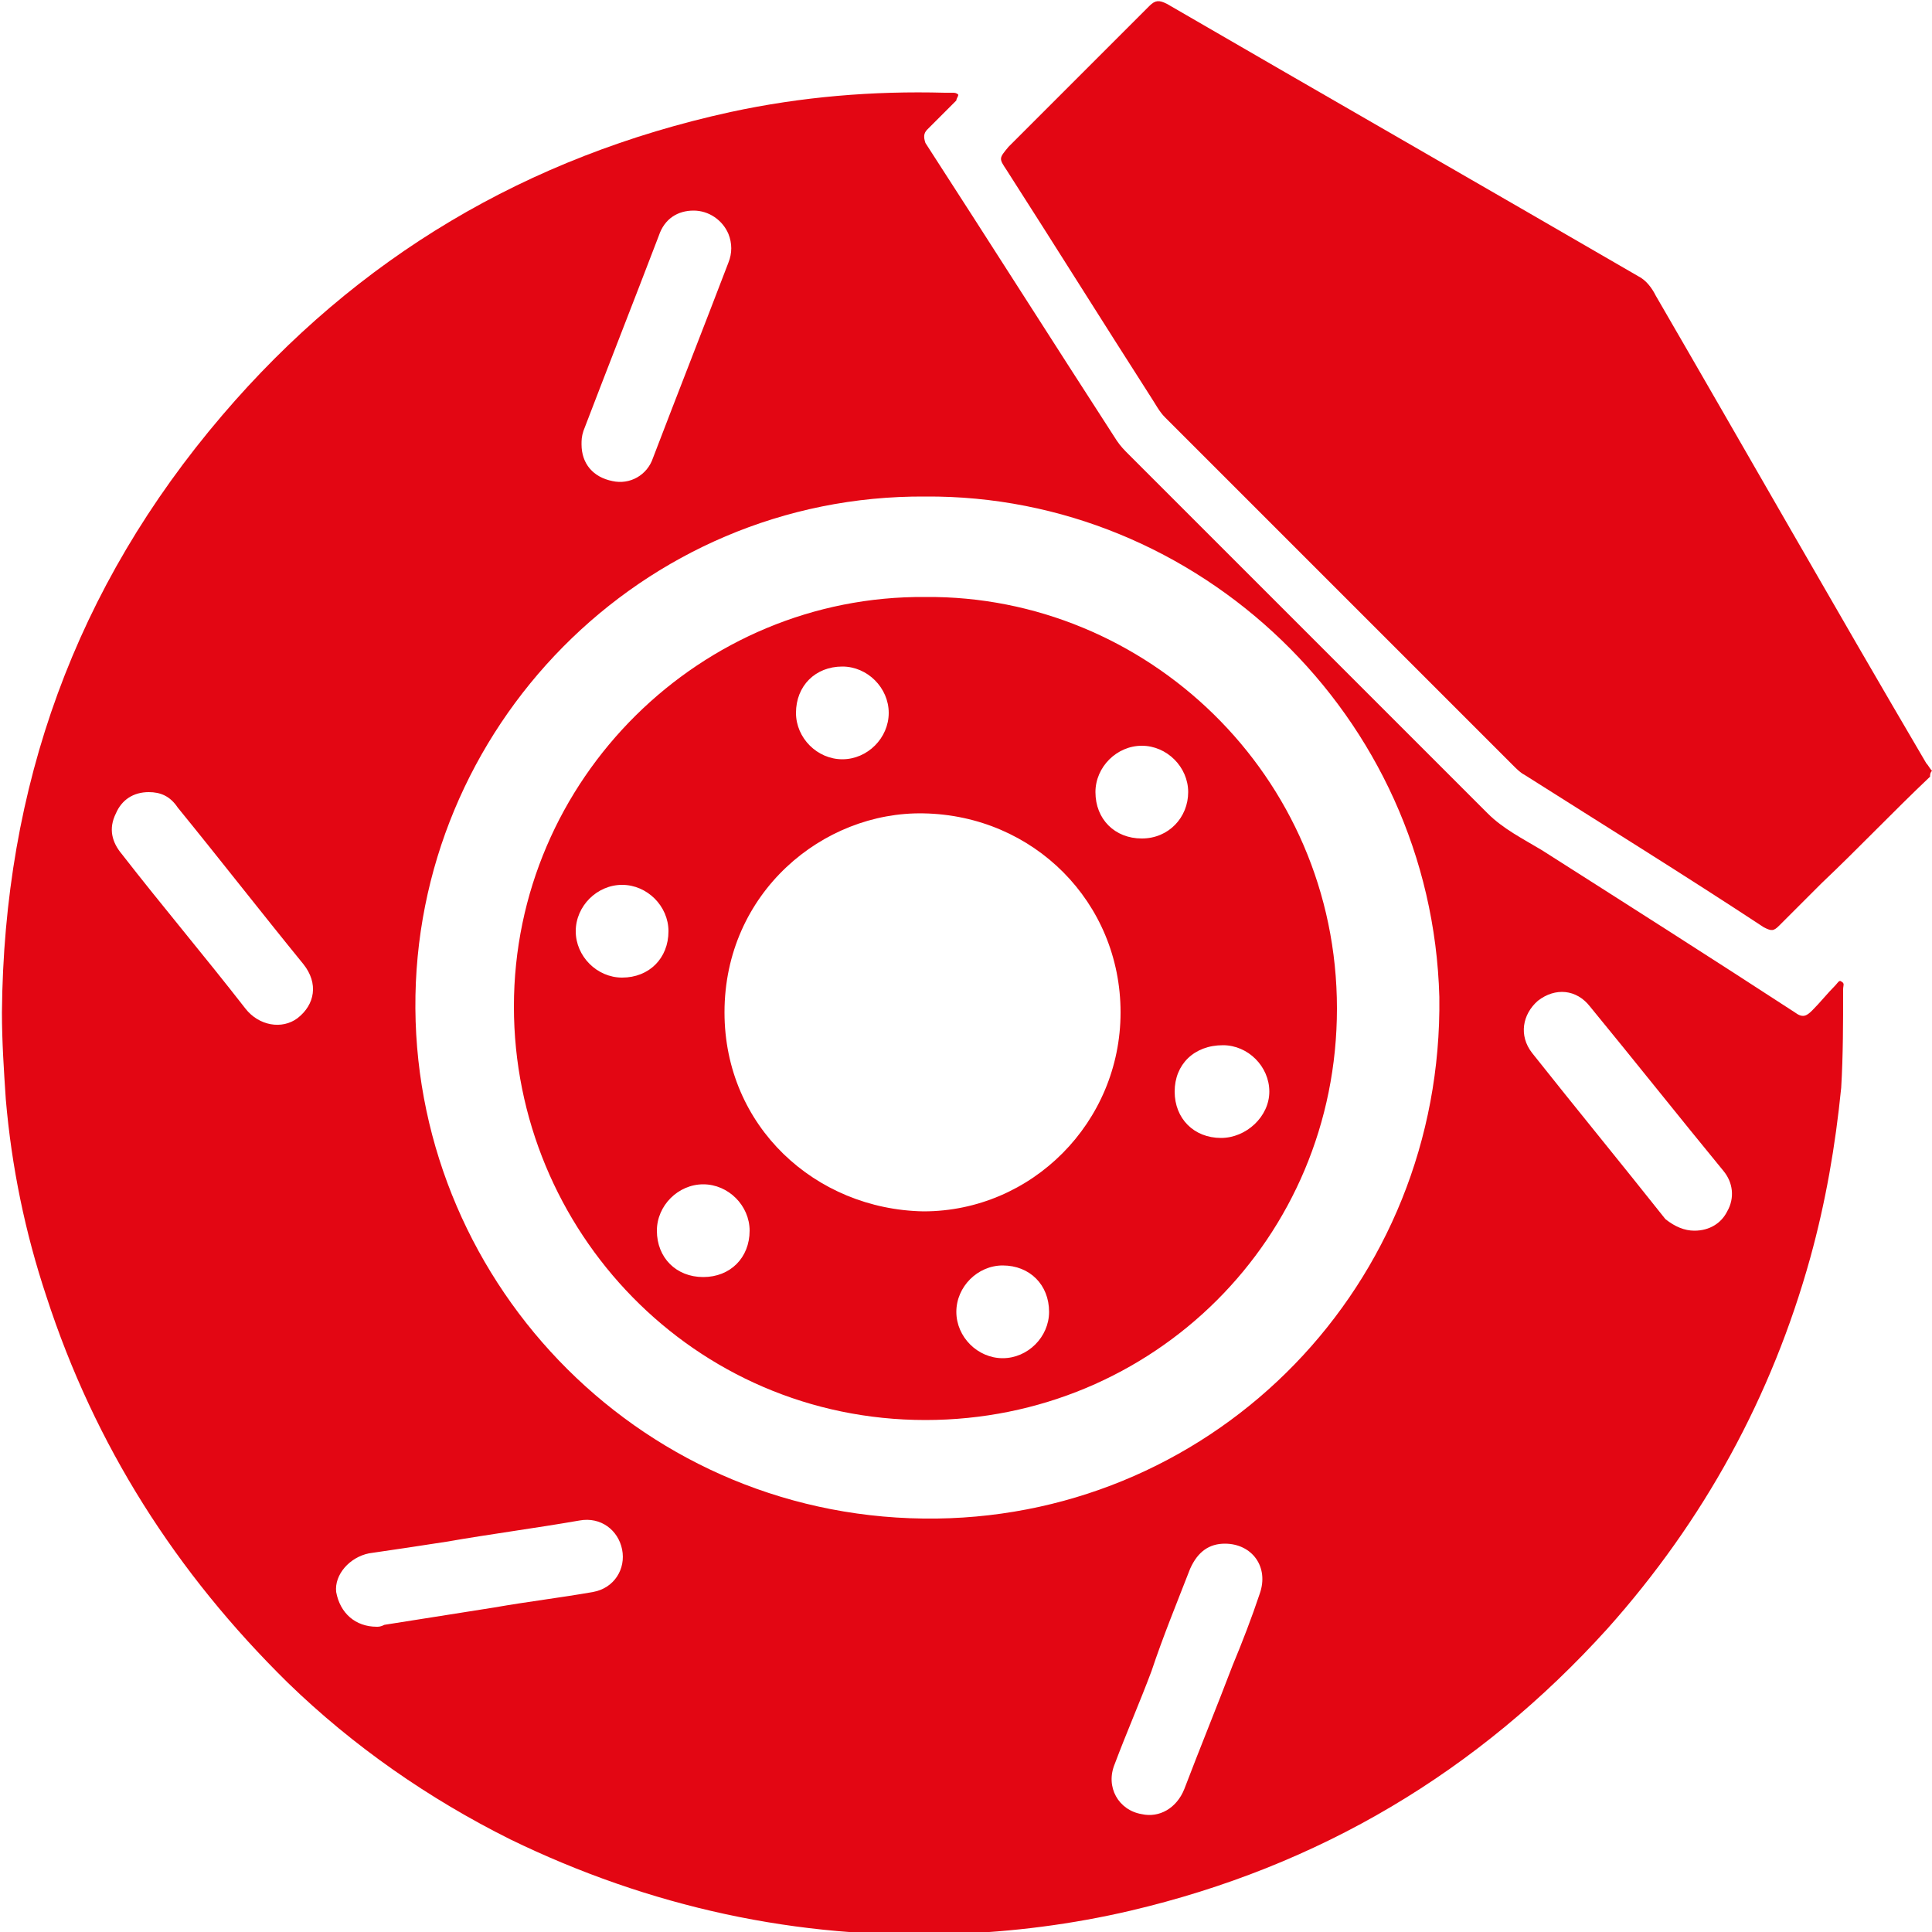 <?xml version="1.0" encoding="UTF-8"?> <svg xmlns="http://www.w3.org/2000/svg" xmlns:xlink="http://www.w3.org/1999/xlink" version="1.1" id="Слой_1" x="0px" y="0px" viewBox="0 0 100 100" style="enable-background:new 0 0 100 100;" xml:space="preserve"> <style type="text/css"> .st0{fill:#E30613;} .st1{fill-rule:evenodd;clip-rule:evenodd;fill:#E30613;} </style> <g> <path class="st0" d="M99.9,40.2c-1.9,1.8-3.7,3.7-5.6,5.5c-0.7,0.7-1.5,1.5-2.2,2.2c-0.3,0.3-0.4,0.3-0.8,0.1 c-4.1-2.7-8.3-5.3-12.4-7.9c-0.2-0.1-0.4-0.3-0.6-0.5c-6-6-12-12-18-18c-0.3-0.3-0.5-0.7-0.7-1c-2.5-3.9-5-7.9-7.5-11.8 c-0.4-0.6-0.4-0.6,0.1-1.2c2.4-2.4,4.9-4.9,7.3-7.3c0.3-0.3,0.5-0.3,0.9-0.1c8.1,4.7,16.3,9.4,24.4,14.1c0.4,0.2,0.7,0.6,0.9,1 c4.7,8.1,9.3,16.2,14,24.2c0.1,0.1,0.2,0.3,0.3,0.4C99.9,40,99.9,40.1,99.9,40.2z"></path> <path class="st0" d="M0.1,52.4c0.1-11.7,3.8-22,11.4-30.9c7-8.2,15.8-13.4,26.3-15.7c3.7-0.8,7.4-1.1,11.1-1c0.1,0,0.2,0,0.4,0 c0.1,0,0.2,0,0.3,0.1c0,0.1-0.1,0.2-0.1,0.3c-0.5,0.5-1,1-1.5,1.5c-0.2,0.2-0.2,0.4-0.1,0.7c3.3,5.1,6.6,10.3,9.9,15.4 c0.2,0.3,0.4,0.5,0.6,0.7c6.2,6.2,12.4,12.4,18.6,18.6c0.8,0.8,1.8,1.3,2.8,1.9c4.4,2.8,8.8,5.6,13.1,8.4c0.4,0.3,0.6,0.2,0.9-0.1 c0.4-0.4,0.8-0.9,1.2-1.3c0.1-0.1,0.2-0.3,0.3-0.2c0.2,0.1,0.1,0.2,0.1,0.4c0,1.7,0,3.4-0.1,5.1c-0.3,3-0.8,5.9-1.6,8.8 c-2,7.2-5.5,13.6-10.5,19.2c-6.7,7.4-14.9,12.3-24.7,14.6c-3,0.7-6.1,1.1-9.2,1.2c-8,0.3-15.7-1.4-22.9-4.9 c-4.2-2.1-8.1-4.8-11.5-8.1C9.1,81.4,4.9,74.8,2.4,67.1c-1.1-3.3-1.8-6.7-2.1-10.2C0.2,55.4,0.1,53.9,0.1,52.4z M47.9,25.7 c-14.7-0.1-26.5,12-26.4,26.5c0.1,14.4,11.9,26.6,27,26.4c14.5-0.2,26.2-12.1,26-27C74.1,37,62,25.6,47.9,25.7z M19.5,84.2 c0.1,0,0.2,0,0.4-0.1c1.9-0.3,3.8-0.6,5.7-0.9c1.7-0.3,3.4-0.5,5.1-0.8c1.1-0.2,1.7-1.2,1.5-2.2c-0.2-1-1.1-1.7-2.2-1.5 c-2.3,0.4-4.6,0.7-6.9,1.1c-1.3,0.2-2.6,0.4-4,0.6c-1,0.2-1.8,1.1-1.7,2C17.6,83.5,18.4,84.2,19.5,84.2z M63.4,79.9 c-0.8,0-1.4,0.4-1.8,1.3c-0.7,1.8-1.4,3.5-2,5.3c-0.6,1.6-1.3,3.2-1.9,4.8c-0.5,1.2,0.2,2.4,1.4,2.6c0.9,0.2,1.8-0.3,2.2-1.3 c0.8-2.1,1.7-4.3,2.5-6.4c0.5-1.2,1-2.5,1.4-3.7C65.7,81.1,64.8,79.9,63.4,79.9z M87.7,63.7c0.8,0,1.4-0.4,1.7-1 c0.4-0.7,0.3-1.5-0.2-2.1c-2.3-2.8-4.6-5.7-6.9-8.5c-0.7-0.9-1.8-1-2.7-0.3c-0.8,0.7-1,1.8-0.3,2.7c2.3,2.9,4.6,5.7,6.9,8.6 C86.7,63.5,87.2,63.7,87.7,63.7z M30.1,23c0,1,0.6,1.7,1.6,1.9c0.9,0.2,1.8-0.3,2.1-1.2c1.3-3.4,2.6-6.7,3.9-10.1 c0.2-0.5,0.2-1,0-1.5c-0.3-0.7-1-1.2-1.8-1.2c-0.8,0-1.5,0.4-1.8,1.3c-1.3,3.4-2.6,6.7-3.9,10.1C30.1,22.6,30.1,22.8,30.1,23z M7.7,41c-0.8,0-1.4,0.4-1.7,1.1c-0.4,0.8-0.2,1.5,0.3,2.1c2.1,2.7,4.3,5.3,6.4,8c0.7,0.9,1.9,1.1,2.7,0.5c0.9-0.7,1.1-1.8,0.3-2.8 c-2.2-2.7-4.3-5.4-6.5-8.1C8.8,41.2,8.3,41,7.7,41z"></path> <path class="st0" d="M47.9,30.9c11.4-0.1,21.3,9.2,21.3,21.3c0,11.9-9.5,21.3-21.3,21.3c-12,0-21.3-9.8-21.3-21.4 C26.6,40.3,36.3,30.8,47.9,30.9z M58,52.4c0-5.7-4.5-10.2-10.2-10.3c-5.2-0.1-10.3,4.1-10.3,10.3c0,5.9,4.7,10.2,10.3,10.3 C53.4,62.7,58,58.1,58,52.4z M36.4,66.1c1.4,0,2.4-1,2.4-2.4c0-1.3-1.1-2.4-2.4-2.4c-1.3,0-2.4,1.1-2.4,2.4 C34,65.1,35,66.1,36.4,66.1z M59.1,43.4c1.4,0,2.4-1.1,2.4-2.4c0-1.3-1.1-2.4-2.4-2.4c-1.3,0-2.4,1.1-2.4,2.4 C56.7,42.4,57.7,43.4,59.1,43.4z M54.3,67.9c0-1.4-1-2.4-2.4-2.4c-1.3,0-2.4,1.1-2.4,2.4c0,1.3,1.1,2.4,2.4,2.4 C53.2,70.3,54.3,69.2,54.3,67.9z M34.6,48.2c0-1.3-1.1-2.4-2.4-2.4c-1.3,0-2.4,1.1-2.4,2.4c0,1.3,1.1,2.4,2.4,2.4 C33.6,50.6,34.6,49.6,34.6,48.2z M43.6,34.5c-1.4,0-2.4,1-2.4,2.4c0,1.3,1.1,2.4,2.4,2.4c1.3,0,2.4-1.1,2.4-2.4 C46,35.6,44.9,34.5,43.6,34.5z M60.8,56.5c0,1.4,1,2.4,2.4,2.4c1.3,0,2.5-1.1,2.5-2.4c0-1.3-1.1-2.4-2.4-2.4 C61.8,54.1,60.8,55.1,60.8,56.5z"></path> </g> </svg> 